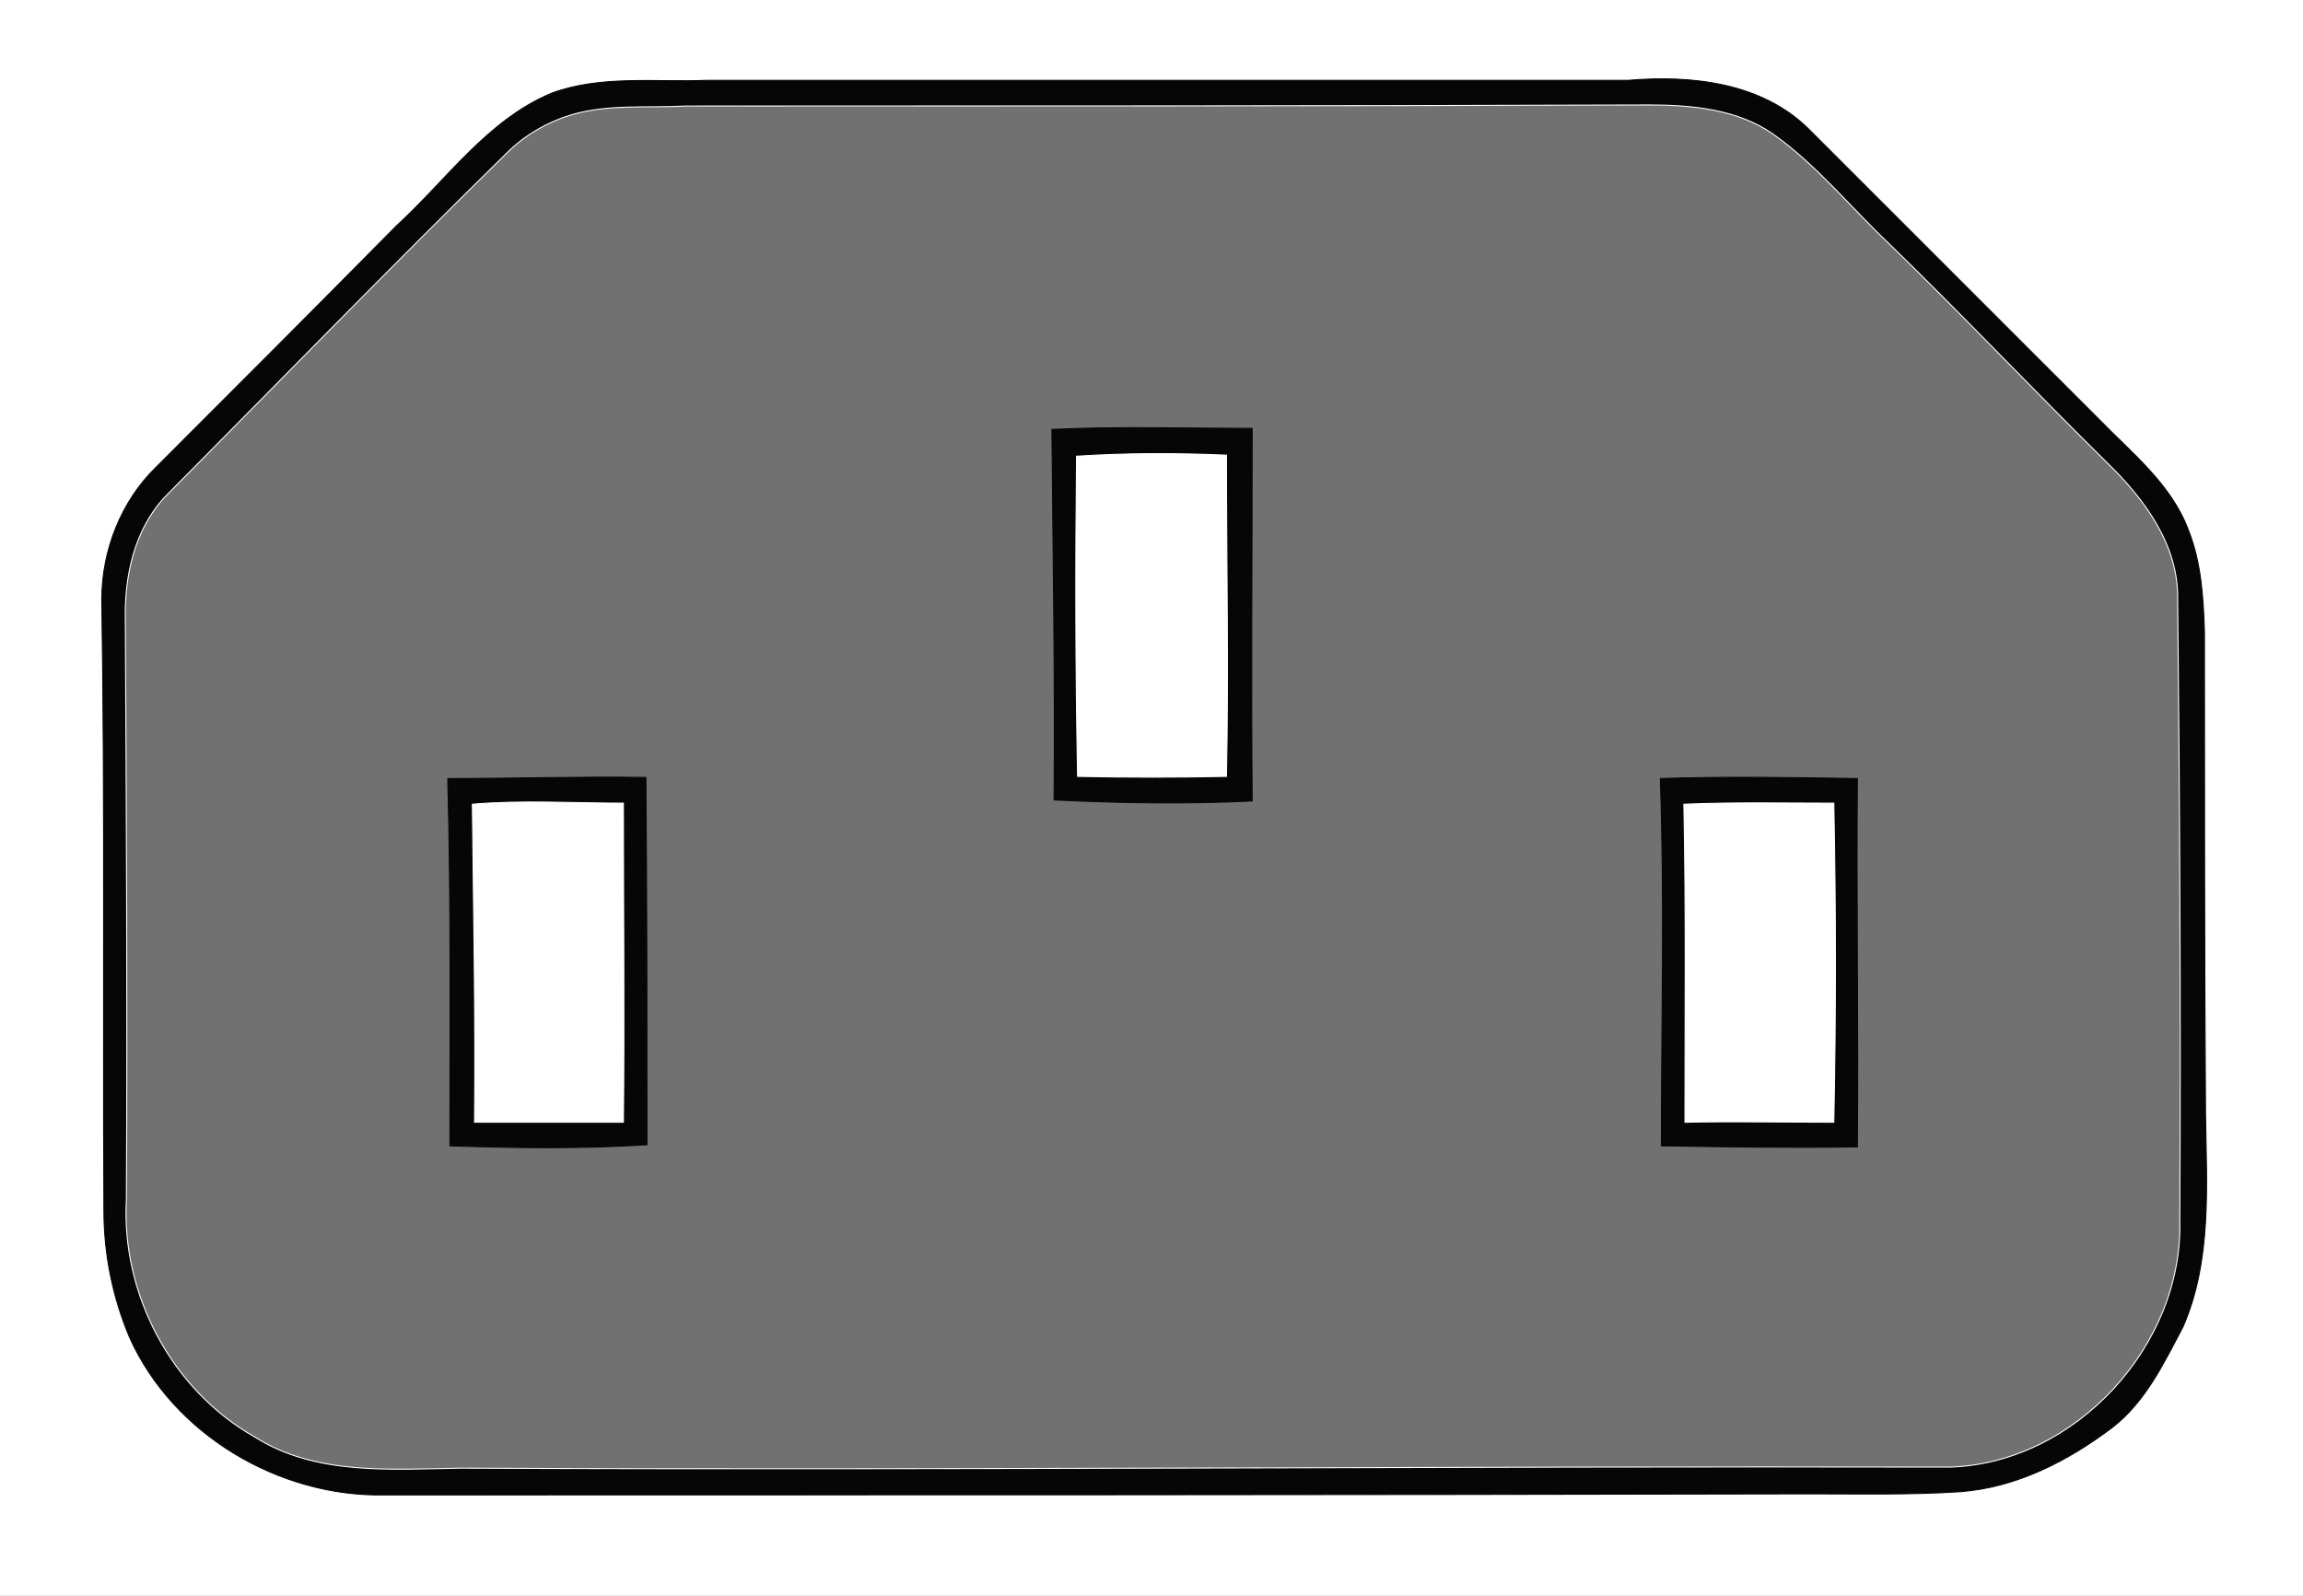 <?xml version="1.0" encoding="UTF-8" standalone="no"?>
<svg
   xmlns:dc="http://purl.org/dc/elements/1.1/"
   xmlns:cc="http://web.resource.org/cc/"
   xmlns:rdf="http://www.w3.org/1999/02/22-rdf-syntax-ns#"
   xmlns:svg="http://www.w3.org/2000/svg"
   xmlns="http://www.w3.org/2000/svg"
   xmlns:sodipodi="http://sodipodi.sourceforge.net/DTD/sodipodi-0.dtd"
   xmlns:inkscape="http://www.inkscape.org/namespaces/inkscape"
   width="215pt"
   height="149pt"
   viewBox="0 0 215 149"
   version="1.1"
   id="svg2"
   sodipodi:version="0.32"
   inkscape:version="0.45.1"
   sodipodi:docname="c14.svg"
   sodipodi:docbase="/home/museo8bits/oli"
   inkscape:output_extension="org.inkscape.output.svg.inkscape">
  <rect x="0" y="0" width="215" height="149" fill="#333333" stroke="none"/>
  <defs
     id="defs23" />
  <sodipodi:namedview
     inkscape:window-height="627"
     inkscape:window-width="910"
     inkscape:pageshadow="2"
     inkscape:pageopacity="0.0"
     guidetolerance="10.0"
     gridtolerance="10.0"
     objecttolerance="10.0"
     borderopacity="1.0"
     bordercolor="#666666"
     pagecolor="#ffffff"
     id="base"
     inkscape:zoom="2.1852349"
     inkscape:cx="134.375"
     inkscape:cy="93.125"
     inkscape:window-x="0"
     inkscape:window-y="25"
     inkscape:current-layer="svg2" />
  <path
     fill="#ffffff"
     stroke="#ffffff"
     stroke-width="0.094"
     d=" M 0.0 0.0 L 215.0 0.0 L 215.0 149.0 L 0.0 149.0 L 0.0 0.0 Z"
     id="path4" />
  <path
     fill="#060606"
     stroke="#060606"
     stroke-width="0.094"
     d=" M 51.5 8.7 C 56.1 7.0 61.2 7.7 66.0 7.5 C 94.7 7.5 123.4 7.5 152.0 7.5 C 157.9 7.0 164.5 7.7 168.9 12.1 C 177.9 21.1 186.9 30.1 195.9 39.1 C 199.0 42.3 202.7 45.2 204.3 49.5 C 205.5 52.5 205.7 55.8 205.8 59.0 C 205.8 74.0 205.8 89.0 205.9 104.0 C 206.0 110.7 206.5 117.7 203.8 123.9 C 202.0 127.3 200.3 130.9 197.2 133.3 C 193.1 136.4 188.3 138.9 183.0 139.3 C 178.4 139.6 173.7 139.5 169.0 139.5 C 124.7 139.6 80.3 139.6 35.9 139.6 C 26.1 139.8 16.2 134.0 12.1 124.9 C 10.5 121.1 9.7 117.1 9.7 113.0 C 9.6 94.0 9.8 75.0 9.5 56.0 C 9.5 51.4 11.3 46.8 14.6 43.6 C 22.1 36.1 29.6 28.6 37.0 21.1 C 41.7 16.8 45.5 11.2 51.5 8.7 Z"
     id="path6" />
  <path
     fill="#ffffff"
     stroke="#ffffff"
     stroke-width="0.094"
     d=" M 53.4 10.7 C 56.9 9.7 60.5 10.1 64.0 9.9 C 94.0 9.9 124.0 9.9 154.0 9.8 C 157.9 9.8 162.2 10.2 165.5 12.5 C 169.6 15.4 172.7 19.3 176.3 22.7 C 183.2 29.4 189.9 36.5 196.7 43.2 C 200.2 46.6 203.4 50.9 203.3 56.0 C 203.5 75.3 203.6 94.7 203.5 114.0 C 203.8 125.6 193.8 136.6 182.1 137.0 C 135.7 136.9 89.4 137.3 43.0 137.1 C 36.5 137.2 29.5 137.8 23.8 134.2 C 16.0 129.8 11.3 120.8 11.8 112.0 C 11.9 94.0 11.8 76.0 11.7 58.0 C 11.6 53.9 12.5 49.5 15.4 46.4 C 26.0 35.7 36.5 24.9 47.3 14.3 C 49.0 12.6 51.1 11.4 53.4 10.7 Z"
     id="path8"
     style="fill:#717171;fill-opacity:1" />
  <path
     fill="#060606"
     stroke="#060606"
     stroke-width="0.094"
     d=" M 98.2 40.1 C 104.4 39.8 110.6 40.0 116.9 40.0 C 116.9 51.6 116.8 63.2 116.9 74.8 C 110.7 75.1 104.6 75.0 98.4 74.7 C 98.5 63.2 98.3 51.6 98.2 40.1 Z"
     id="path10" />
  <path
     fill="#ffffff"
     stroke="#ffffff"
     stroke-width="0.094"
     d=" M 100.5 42.6 C 105.2 42.3 109.8 42.3 114.5 42.5 C 114.5 52.5 114.7 62.5 114.5 72.5 C 109.9 72.6 105.2 72.6 100.6 72.5 C 100.4 62.5 100.4 52.6 100.5 42.6 Z"
     id="path12" />
  <path
     fill="#060606"
     stroke="#060606"
     stroke-width="0.094"
     d=" M 41.8 72.7 C 48.0 72.7 54.1 72.5 60.3 72.6 C 60.4 84.1 60.4 95.5 60.4 106.9 C 54.2 107.3 48.1 107.2 42.0 107.0 C 42.0 95.6 42.1 84.1 41.8 72.7 Z"
     id="path14" />
  <path
     fill="#060606"
     stroke="#060606"
     stroke-width="0.094"
     d=" M 155.0 72.7 C 161.1 72.5 167.3 72.6 173.4 72.7 C 173.3 84.1 173.5 95.6 173.4 107.1 C 167.3 107.2 161.2 107.1 155.1 107.0 C 155.1 95.5 155.4 84.1 155.0 72.7 Z"
     id="path16" />
  <path
     fill="#ffffff"
     stroke="#ffffff"
     stroke-width="0.094"
     d=" M 44.1 75.1 C 48.8 74.7 53.5 75.0 58.2 75.0 C 58.2 85.0 58.3 94.9 58.2 104.8 C 53.6 104.8 48.9 104.8 44.3 104.8 C 44.4 94.9 44.2 85.0 44.1 75.1 Z"
     id="path18" />
  <path
     fill="#ffffff"
     stroke="#ffffff"
     stroke-width="0.094"
     d=" M 157.2 75.1 C 161.9 74.9 166.5 75.0 171.2 75.0 C 171.4 85.0 171.4 94.9 171.2 104.8 C 166.6 104.8 161.9 104.7 157.3 104.8 C 157.3 94.9 157.4 85.0 157.2 75.1 Z"
     id="path20" />
</svg>
